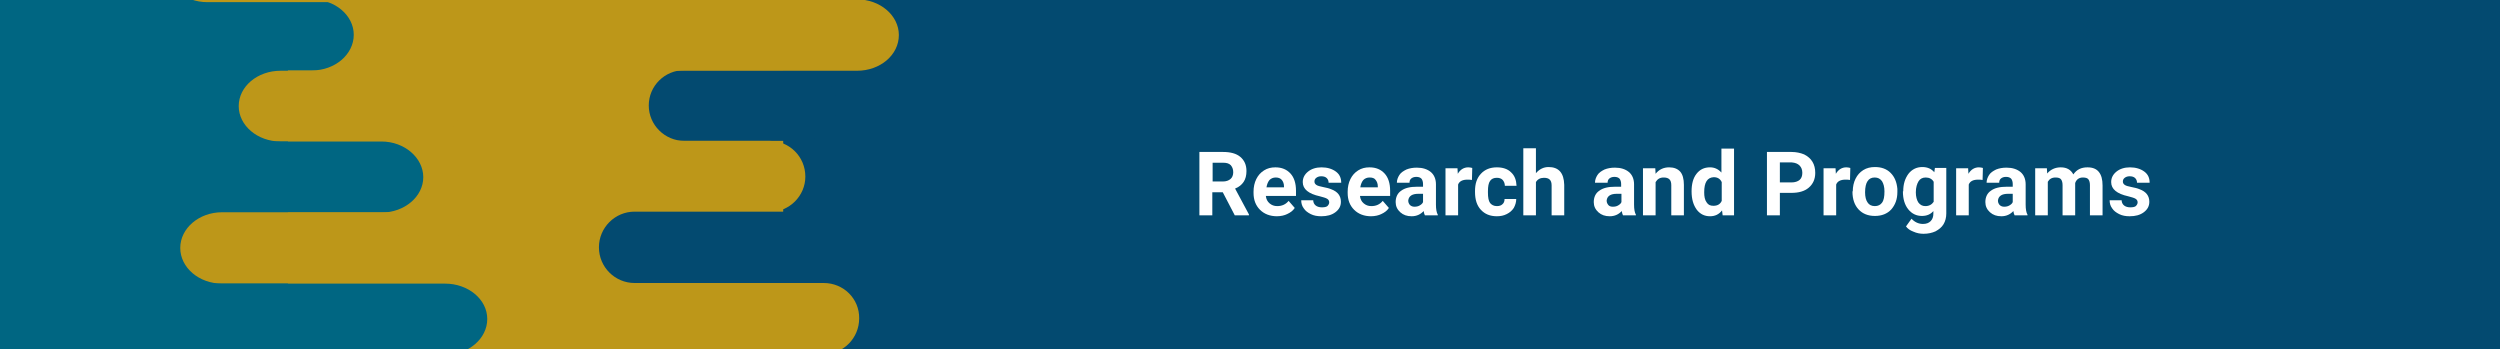 <?xml version="1.0" encoding="utf-8"?>
<!-- Generator: Adobe Illustrator 25.4.1, SVG Export Plug-In . SVG Version: 6.00 Build 0)  -->
<svg version="1.1" id="Layer_1" xmlns="http://www.w3.org/2000/svg" xmlns:xlink="http://www.w3.org/1999/xlink" x="0px" y="0px"
	 viewBox="0 0 812.7 113.6" style="enable-background:new 0 0 812.7 113.6;" xml:space="preserve">
<rect x="0" y="0" width="812.7" height="113.6" fill="#808080" stroke="none"/>
<style type="text/css">
	.st0{fill:#BD9719;}
	.st1{fill:#034A70;}
	.st2{fill:#006682;}
	.st3{fill:#00539B;}
	.st4{fill:#FFFFFF;}
</style>
<rect x="-7" y="-115.9" class="st0" width="272" height="231"/>
<path class="st1" d="M1142,115.2H254.6v-231.1H1142c18.1,0,32.7,14.6,32.7,32.7V82.5C1174.7,100.6,1160,115.2,1142,115.2z"/>
<path class="st2" d="M93.6-115.9h-210.1c-5.2,0-9.4,4.4-9.4,9.9v211.2c0,5.5,4.2,9.9,9.4,9.9H93.6V-115.9z"/>
<g>
	<path class="st2" d="M101.4-0.2H41v23.1h60.4c7.5,0,13.6-5.2,13.6-11.6l0,0C115,5,108.9-0.2,101.4-0.2z"/>
	<path class="st0" d="M136.2,46h-45c-7.5,0-13.6-5.2-13.6-11.5l0,0c0-6.4,6.1-11.5,13.6-11.5h45c7.5,0,13.6,5.2,13.6,11.5l0,0
		C149.8,40.8,143.7,46,136.2,46z"/>
	<path class="st2" d="M124,46H41v23.1h83c7.5,0,13.6-5.2,13.6-11.5S131.5,46,124,46z"/>
	<path class="st0" d="M136.2,92.2h-64c-7.5,0-13.6-5.2-13.6-11.6l0,0c0-6.4,6.1-11.6,13.6-11.6h64c7.5,0,13.6,5.2,13.6,11.6l0,0
		C149.8,87,143.7,92.2,136.2,92.2z"/>
	<path class="st2" d="M144.7,92.2H41v23.1h103.8c7.5,0,13.6-5.2,13.6-11.6S152.2,92.2,144.7,92.2z"/>
</g>
<g>
	<path class="st0" d="M231.1-0.4h-51.2v23.1h51.2c6.4,0,11.6-5.2,11.6-11.6l0,0C242.6,4.7,237.5-0.4,231.1-0.4z"/>
	<path class="st1" d="M260.6,45.8h-38.1c-6.4,0-11.6-5.2-11.6-11.5l0,0c0-6.4,5.2-11.5,11.6-11.5h38.1c6.4,0,11.5,5.2,11.5,11.5l0,0
		C272.1,40.6,267,45.8,260.6,45.8z"/>
	<path class="st0" d="M250.2,45.8h-70.4v23.1h70.4c6.4,0,11.6-5.2,11.6-11.5C261.8,50.9,256.6,45.8,250.2,45.8z"/>
	<path class="st1" d="M260.6,92h-54.3c-6.4,0-11.6-5.2-11.6-11.6l0,0c0-6.4,5.2-11.6,11.6-11.6h54.3c6.4,0,11.5,5.2,11.5,11.6l0,0
		C272.1,86.8,267,92,260.6,92z"/>
	<path class="st0" d="M267.8,92h-88v23.1h88c6.4,0,11.5-5.2,11.5-11.6C279.4,97.1,274.2,92,267.8,92z"/>
</g>
<path class="st0" d="M131.4,0.7h-64c-7.5,0-13.6-5.2-13.6-11.6l0,0c0-6.4,6.1-11.6,13.6-11.6h64c7.5,0,13.6,5.2,13.6,11.6l0,0
	C145-4.4,138.9,0.7,131.4,0.7z"/>
<path class="st0" d="M278.6,23h-64c-7.5,0-13.6-5.2-13.6-11.6l0,0c0-6.4,6.1-11.6,13.6-11.6h64c7.5,0,13.6,5.2,13.6,11.6l0,0
	C292.2,17.9,286.1,23,278.6,23z"/>
<g>
	<path class="st4" d="M397.5,62.5h-3.4V70h-4.2V49.4h7.7c2.4,0,4.3,0.5,5.6,1.6c1.3,1.1,2,2.6,2,4.6c0,1.4-0.3,2.6-0.9,3.5
		c-0.6,0.9-1.5,1.7-2.8,2.2l4.5,8.4V70h-4.6L397.5,62.5z M394.1,59h3.4c1.1,0,1.9-0.3,2.5-0.8c0.6-0.5,0.9-1.3,0.9-2.2
		c0-1-0.3-1.7-0.8-2.3c-0.6-0.6-1.4-0.8-2.5-0.8h-3.4V59z"/>
	<path class="st4" d="M415.1,70.3c-2.2,0-4.1-0.7-5.5-2.1s-2.1-3.2-2.1-5.5v-0.4c0-1.5,0.3-2.9,0.9-4.1c0.6-1.2,1.4-2.1,2.5-2.8
		c1.1-0.7,2.3-1,3.7-1c2.1,0,3.7,0.7,4.9,2c1.2,1.3,1.8,3.2,1.8,5.6v1.7h-9.8c0.1,1,0.5,1.8,1.2,2.4c0.7,0.6,1.5,0.9,2.5,0.9
		c1.6,0,2.8-0.6,3.7-1.7l2,2.3c-0.6,0.9-1.4,1.5-2.5,2C417.6,70,416.4,70.3,415.1,70.3z M414.7,57.7c-0.8,0-1.5,0.3-2,0.8
		c-0.5,0.6-0.8,1.3-1,2.4h5.7v-0.3c0-0.9-0.3-1.6-0.7-2.1C416.2,57.9,415.5,57.7,414.7,57.7z"/>
	<path class="st4" d="M432.1,65.8c0-0.5-0.2-0.9-0.7-1.2c-0.5-0.3-1.3-0.5-2.4-0.8c-3.6-0.8-5.5-2.3-5.5-4.6c0-1.4,0.6-2.5,1.7-3.4
		c1.1-0.9,2.6-1.4,4.4-1.4c1.9,0,3.5,0.5,4.7,1.4s1.7,2.1,1.7,3.6h-4.1c0-0.6-0.2-1.1-0.6-1.5c-0.4-0.4-1-0.6-1.8-0.6
		c-0.7,0-1.2,0.2-1.6,0.5c-0.4,0.3-0.6,0.7-0.6,1.2c0,0.5,0.2,0.8,0.6,1.1c0.4,0.3,1.2,0.5,2.2,0.7s1.9,0.4,2.6,0.7
		c2.2,0.8,3.2,2.2,3.2,4.1c0,1.4-0.6,2.5-1.8,3.4c-1.2,0.9-2.7,1.3-4.6,1.3c-1.3,0-2.4-0.2-3.4-0.7s-1.8-1.1-2.3-1.9
		c-0.6-0.8-0.8-1.7-0.8-2.6h3.9c0,0.7,0.3,1.3,0.8,1.7c0.5,0.4,1.2,0.6,2,0.6c0.8,0,1.4-0.1,1.8-0.4
		C431.9,66.6,432.1,66.2,432.1,65.8z"/>
	<path class="st4" d="M445.7,70.3c-2.2,0-4.1-0.7-5.5-2.1s-2.1-3.2-2.1-5.5v-0.4c0-1.5,0.3-2.9,0.9-4.1c0.6-1.2,1.4-2.1,2.5-2.8
		c1.1-0.7,2.3-1,3.7-1c2.1,0,3.7,0.7,4.9,2c1.2,1.3,1.8,3.2,1.8,5.6v1.7h-9.8c0.1,1,0.5,1.8,1.2,2.4c0.7,0.6,1.5,0.9,2.5,0.9
		c1.6,0,2.8-0.6,3.7-1.7l2,2.3c-0.6,0.9-1.4,1.5-2.5,2C448.2,70,447,70.3,445.7,70.3z M445.2,57.7c-0.8,0-1.5,0.3-2,0.8
		c-0.5,0.6-0.8,1.3-1,2.4h5.7v-0.3c0-0.9-0.3-1.6-0.7-2.1C446.8,57.9,446.1,57.7,445.2,57.7z"/>
	<path class="st4" d="M463.2,70c-0.2-0.4-0.3-0.8-0.4-1.4c-1,1.1-2.3,1.7-3.9,1.7c-1.5,0-2.7-0.4-3.7-1.3s-1.5-2-1.5-3.3
		c0-1.6,0.6-2.9,1.8-3.7c1.2-0.9,2.9-1.3,5.2-1.3h1.9v-0.9c0-0.7-0.2-1.3-0.5-1.7c-0.4-0.4-0.9-0.6-1.7-0.6c-0.7,0-1.2,0.2-1.6,0.5
		s-0.6,0.8-0.6,1.4h-4.1c0-0.9,0.3-1.7,0.8-2.5s1.3-1.3,2.3-1.8c1-0.4,2.1-0.6,3.4-0.6c1.9,0,3.4,0.5,4.5,1.4c1.1,0.9,1.7,2.3,1.7,4
		v6.6c0,1.5,0.2,2.6,0.6,3.3V70H463.2z M459.8,67.2c0.6,0,1.2-0.1,1.7-0.4c0.5-0.3,0.9-0.6,1.1-1.1V63h-1.5c-2,0-3.1,0.7-3.3,2.1
		l0,0.2c0,0.5,0.2,0.9,0.5,1.3C458.7,67,459.2,67.2,459.8,67.2z"/>
	<path class="st4" d="M478.5,58.5c-0.6-0.1-1-0.1-1.5-0.1c-1.5,0-2.6,0.5-3,1.6v10h-4.1V54.7h3.9l0.1,1.8c0.8-1.4,2-2.1,3.4-2.1
		c0.5,0,0.9,0.1,1.3,0.2L478.5,58.5z"/>
	<path class="st4" d="M486.6,67c0.8,0,1.4-0.2,1.8-0.6c0.5-0.4,0.7-1,0.7-1.7h3.8c0,1-0.3,2-0.8,2.9c-0.6,0.9-1.3,1.5-2.3,2
		s-2,0.7-3.2,0.7c-2.2,0-3.9-0.7-5.2-2.1c-1.3-1.4-1.9-3.3-1.9-5.8v-0.3c0-2.4,0.6-4.2,1.9-5.6c1.3-1.4,3-2.1,5.2-2.1
		c1.9,0,3.5,0.5,4.6,1.6c1.2,1.1,1.7,2.5,1.8,4.4h-3.8c0-0.8-0.3-1.4-0.7-1.9c-0.5-0.5-1.1-0.7-1.9-0.7c-1,0-1.7,0.3-2.2,1
		s-0.7,1.8-0.7,3.4v0.4c0,1.6,0.2,2.7,0.7,3.4C484.9,66.6,485.6,67,486.6,67z"/>
	<path class="st4" d="M499.3,56.3c1.1-1.3,2.5-2,4.1-2c3.3,0,5,1.9,5.1,5.8V70h-4.1v-9.7c0-0.9-0.2-1.5-0.6-1.9
		c-0.4-0.4-1-0.6-1.9-0.6c-1.2,0-2.1,0.5-2.6,1.4V70h-4.1V48.2h4.1V56.3z"/>
	<path class="st4" d="M527.6,70c-0.2-0.4-0.3-0.8-0.4-1.4c-1,1.1-2.3,1.7-3.9,1.7c-1.5,0-2.7-0.4-3.7-1.3s-1.5-2-1.5-3.3
		c0-1.6,0.6-2.9,1.8-3.7c1.2-0.9,2.9-1.3,5.2-1.3h1.9v-0.9c0-0.7-0.2-1.3-0.5-1.7c-0.4-0.4-0.9-0.6-1.7-0.6c-0.7,0-1.2,0.2-1.6,0.5
		s-0.6,0.8-0.6,1.4h-4.1c0-0.9,0.3-1.7,0.8-2.5s1.3-1.3,2.3-1.8c1-0.4,2.1-0.6,3.4-0.6c1.9,0,3.4,0.5,4.5,1.4c1.1,0.9,1.7,2.3,1.7,4
		v6.6c0,1.5,0.2,2.6,0.6,3.3V70H527.6z M524.3,67.2c0.6,0,1.2-0.1,1.7-0.4c0.5-0.3,0.9-0.6,1.1-1.1V63h-1.5c-2,0-3.1,0.7-3.3,2.1
		l0,0.2c0,0.5,0.2,0.9,0.5,1.3C523.1,67,523.6,67.2,524.3,67.2z"/>
	<path class="st4" d="M538.1,54.7l0.1,1.8c1.1-1.4,2.6-2.1,4.4-2.1c1.6,0,2.8,0.5,3.6,1.4s1.2,2.4,1.2,4.3V70h-4.1v-9.8
		c0-0.9-0.2-1.5-0.6-1.9c-0.4-0.4-1-0.6-1.9-0.6c-1.2,0-2,0.5-2.6,1.5V70h-4.1V54.7H538.1z"/>
	<path class="st4" d="M549.9,62.2c0-2.4,0.5-4.3,1.6-5.7s2.5-2.1,4.4-2.1c1.5,0,2.7,0.6,3.7,1.7v-7.8h4.1V70H560l-0.2-1.6
		c-1,1.3-2.3,1.9-3.9,1.9c-1.8,0-3.2-0.7-4.3-2.1C550.5,66.7,549.9,64.8,549.9,62.2z M554,62.5c0,1.4,0.2,2.5,0.8,3.3
		c0.5,0.8,1.2,1.1,2.2,1.1c1.3,0,2.2-0.5,2.7-1.6v-6.1c-0.5-1.1-1.4-1.6-2.6-1.6C555,57.7,554,59.3,554,62.5z"/>
	<path class="st4" d="M578.6,62.7V70h-4.2V49.4h8c1.5,0,2.9,0.3,4.1,0.8c1.2,0.6,2.1,1.4,2.7,2.4c0.6,1,0.9,2.2,0.9,3.6
		c0,2-0.7,3.6-2.1,4.8c-1.4,1.2-3.3,1.7-5.7,1.7H578.6z M578.6,59.3h3.8c1.1,0,2-0.3,2.6-0.8c0.6-0.5,0.9-1.3,0.9-2.3
		c0-1-0.3-1.8-0.9-2.4c-0.6-0.6-1.4-0.9-2.5-1h-3.9V59.3z"/>
	<path class="st4" d="M601.4,58.5c-0.6-0.1-1-0.1-1.5-0.1c-1.5,0-2.6,0.5-3,1.6v10h-4.1V54.7h3.9l0.1,1.8c0.8-1.4,2-2.1,3.4-2.1
		c0.5,0,0.9,0.1,1.3,0.2L601.4,58.5z"/>
	<path class="st4" d="M602.3,62.2c0-1.5,0.3-2.9,0.9-4.1s1.4-2.1,2.5-2.8s2.4-1,3.8-1c2.1,0,3.8,0.6,5.1,1.9s2,3,2.2,5.2l0,1
		c0,2.4-0.7,4.2-2,5.7c-1.3,1.4-3.1,2.1-5.3,2.1s-4-0.7-5.3-2.1c-1.3-1.4-2-3.3-2-5.8V62.2z M606.3,62.5c0,1.5,0.3,2.6,0.8,3.3
		c0.5,0.8,1.3,1.2,2.4,1.2c1,0,1.8-0.4,2.3-1.1c0.6-0.8,0.8-2,0.8-3.7c0-1.4-0.3-2.5-0.8-3.3c-0.6-0.8-1.3-1.2-2.4-1.2
		c-1,0-1.8,0.4-2.3,1.2C606.6,59.6,606.3,60.9,606.3,62.5z"/>
	<path class="st4" d="M618.7,62.2c0-2.4,0.6-4.2,1.7-5.7c1.1-1.4,2.6-2.2,4.5-2.2c1.7,0,3,0.6,3.9,1.7l0.2-1.4h3.7v14.8
		c0,1.3-0.3,2.5-0.9,3.5c-0.6,1-1.5,1.7-2.6,2.3c-1.1,0.5-2.4,0.8-3.9,0.8c-1.1,0-2.2-0.2-3.3-0.7c-1.1-0.4-1.9-1-2.4-1.7l1.8-2.5
		c1,1.1,2.3,1.7,3.7,1.7c1.1,0,1.9-0.3,2.5-0.9c0.6-0.6,0.9-1.4,0.9-2.5v-0.8c-0.9,1.1-2.2,1.6-3.7,1.6c-1.8,0-3.3-0.7-4.5-2.2
		c-1.1-1.4-1.7-3.3-1.7-5.7V62.2z M622.8,62.5c0,1.4,0.3,2.5,0.8,3.3c0.6,0.8,1.3,1.2,2.3,1.2c1.2,0,2.1-0.5,2.7-1.4v-6.5
		c-0.5-0.9-1.4-1.4-2.6-1.4c-1,0-1.8,0.4-2.3,1.2S622.8,60.9,622.8,62.5z"/>
	<path class="st4" d="M644.5,58.5c-0.6-0.1-1-0.1-1.5-0.1c-1.5,0-2.6,0.5-3,1.6v10h-4.1V54.7h3.9l0.1,1.8c0.8-1.4,2-2.1,3.4-2.1
		c0.5,0,0.9,0.1,1.3,0.2L644.5,58.5z"/>
	<path class="st4" d="M654.9,70c-0.2-0.4-0.3-0.8-0.4-1.4c-1,1.1-2.3,1.7-3.9,1.7c-1.5,0-2.7-0.4-3.7-1.3s-1.5-2-1.5-3.3
		c0-1.6,0.6-2.9,1.8-3.7c1.2-0.9,2.9-1.3,5.2-1.3h1.9v-0.9c0-0.7-0.2-1.3-0.5-1.7c-0.4-0.4-0.9-0.6-1.7-0.6c-0.7,0-1.2,0.2-1.6,0.5
		s-0.6,0.8-0.6,1.4h-4.1c0-0.9,0.3-1.7,0.8-2.5s1.3-1.3,2.3-1.8c1-0.4,2.1-0.6,3.4-0.6c1.9,0,3.4,0.5,4.5,1.4c1.1,0.9,1.7,2.3,1.7,4
		v6.6c0,1.5,0.2,2.6,0.6,3.3V70H654.9z M651.5,67.2c0.6,0,1.2-0.1,1.7-0.4c0.5-0.3,0.9-0.6,1.1-1.1V63h-1.5c-2,0-3.1,0.7-3.3,2.1
		l0,0.2c0,0.5,0.2,0.9,0.5,1.3C650.4,67,650.9,67.2,651.5,67.2z"/>
	<path class="st4" d="M665.4,54.7l0.1,1.7c1.1-1.3,2.6-2,4.4-2c2,0,3.3,0.8,4.1,2.3c1.1-1.6,2.6-2.3,4.6-2.3c1.7,0,2.9,0.5,3.7,1.5
		c0.8,1,1.2,2.4,1.2,4.4V70h-4.1v-9.8c0-0.9-0.2-1.5-0.5-1.9s-0.9-0.6-1.8-0.6c-1.2,0-2.1,0.6-2.5,1.8l0,10.5h-4.1v-9.8
		c0-0.9-0.2-1.5-0.5-1.9c-0.3-0.4-0.9-0.6-1.8-0.6c-1.2,0-2,0.5-2.5,1.4V70h-4.1V54.7H665.4z"/>
	<path class="st4" d="M694.9,65.8c0-0.5-0.2-0.9-0.7-1.2c-0.5-0.3-1.3-0.5-2.4-0.8c-3.6-0.8-5.5-2.3-5.5-4.6c0-1.4,0.6-2.5,1.7-3.4
		c1.1-0.9,2.6-1.4,4.4-1.4c1.9,0,3.5,0.5,4.7,1.4s1.7,2.1,1.7,3.6h-4.1c0-0.6-0.2-1.1-0.6-1.5c-0.4-0.4-1-0.6-1.8-0.6
		c-0.7,0-1.2,0.2-1.6,0.5c-0.4,0.3-0.6,0.7-0.6,1.2c0,0.5,0.2,0.8,0.6,1.1c0.4,0.3,1.2,0.5,2.2,0.7s1.9,0.4,2.6,0.7
		c2.2,0.8,3.2,2.2,3.2,4.1c0,1.4-0.6,2.5-1.8,3.4c-1.2,0.9-2.7,1.3-4.6,1.3c-1.3,0-2.4-0.2-3.4-0.7s-1.8-1.1-2.3-1.9
		c-0.6-0.8-0.8-1.7-0.8-2.6h3.9c0,0.7,0.3,1.3,0.8,1.7c0.5,0.4,1.2,0.6,2,0.6c0.8,0,1.4-0.1,1.8-0.4
		C694.7,66.6,694.9,66.2,694.9,65.8z"/>
</g>
</svg>
